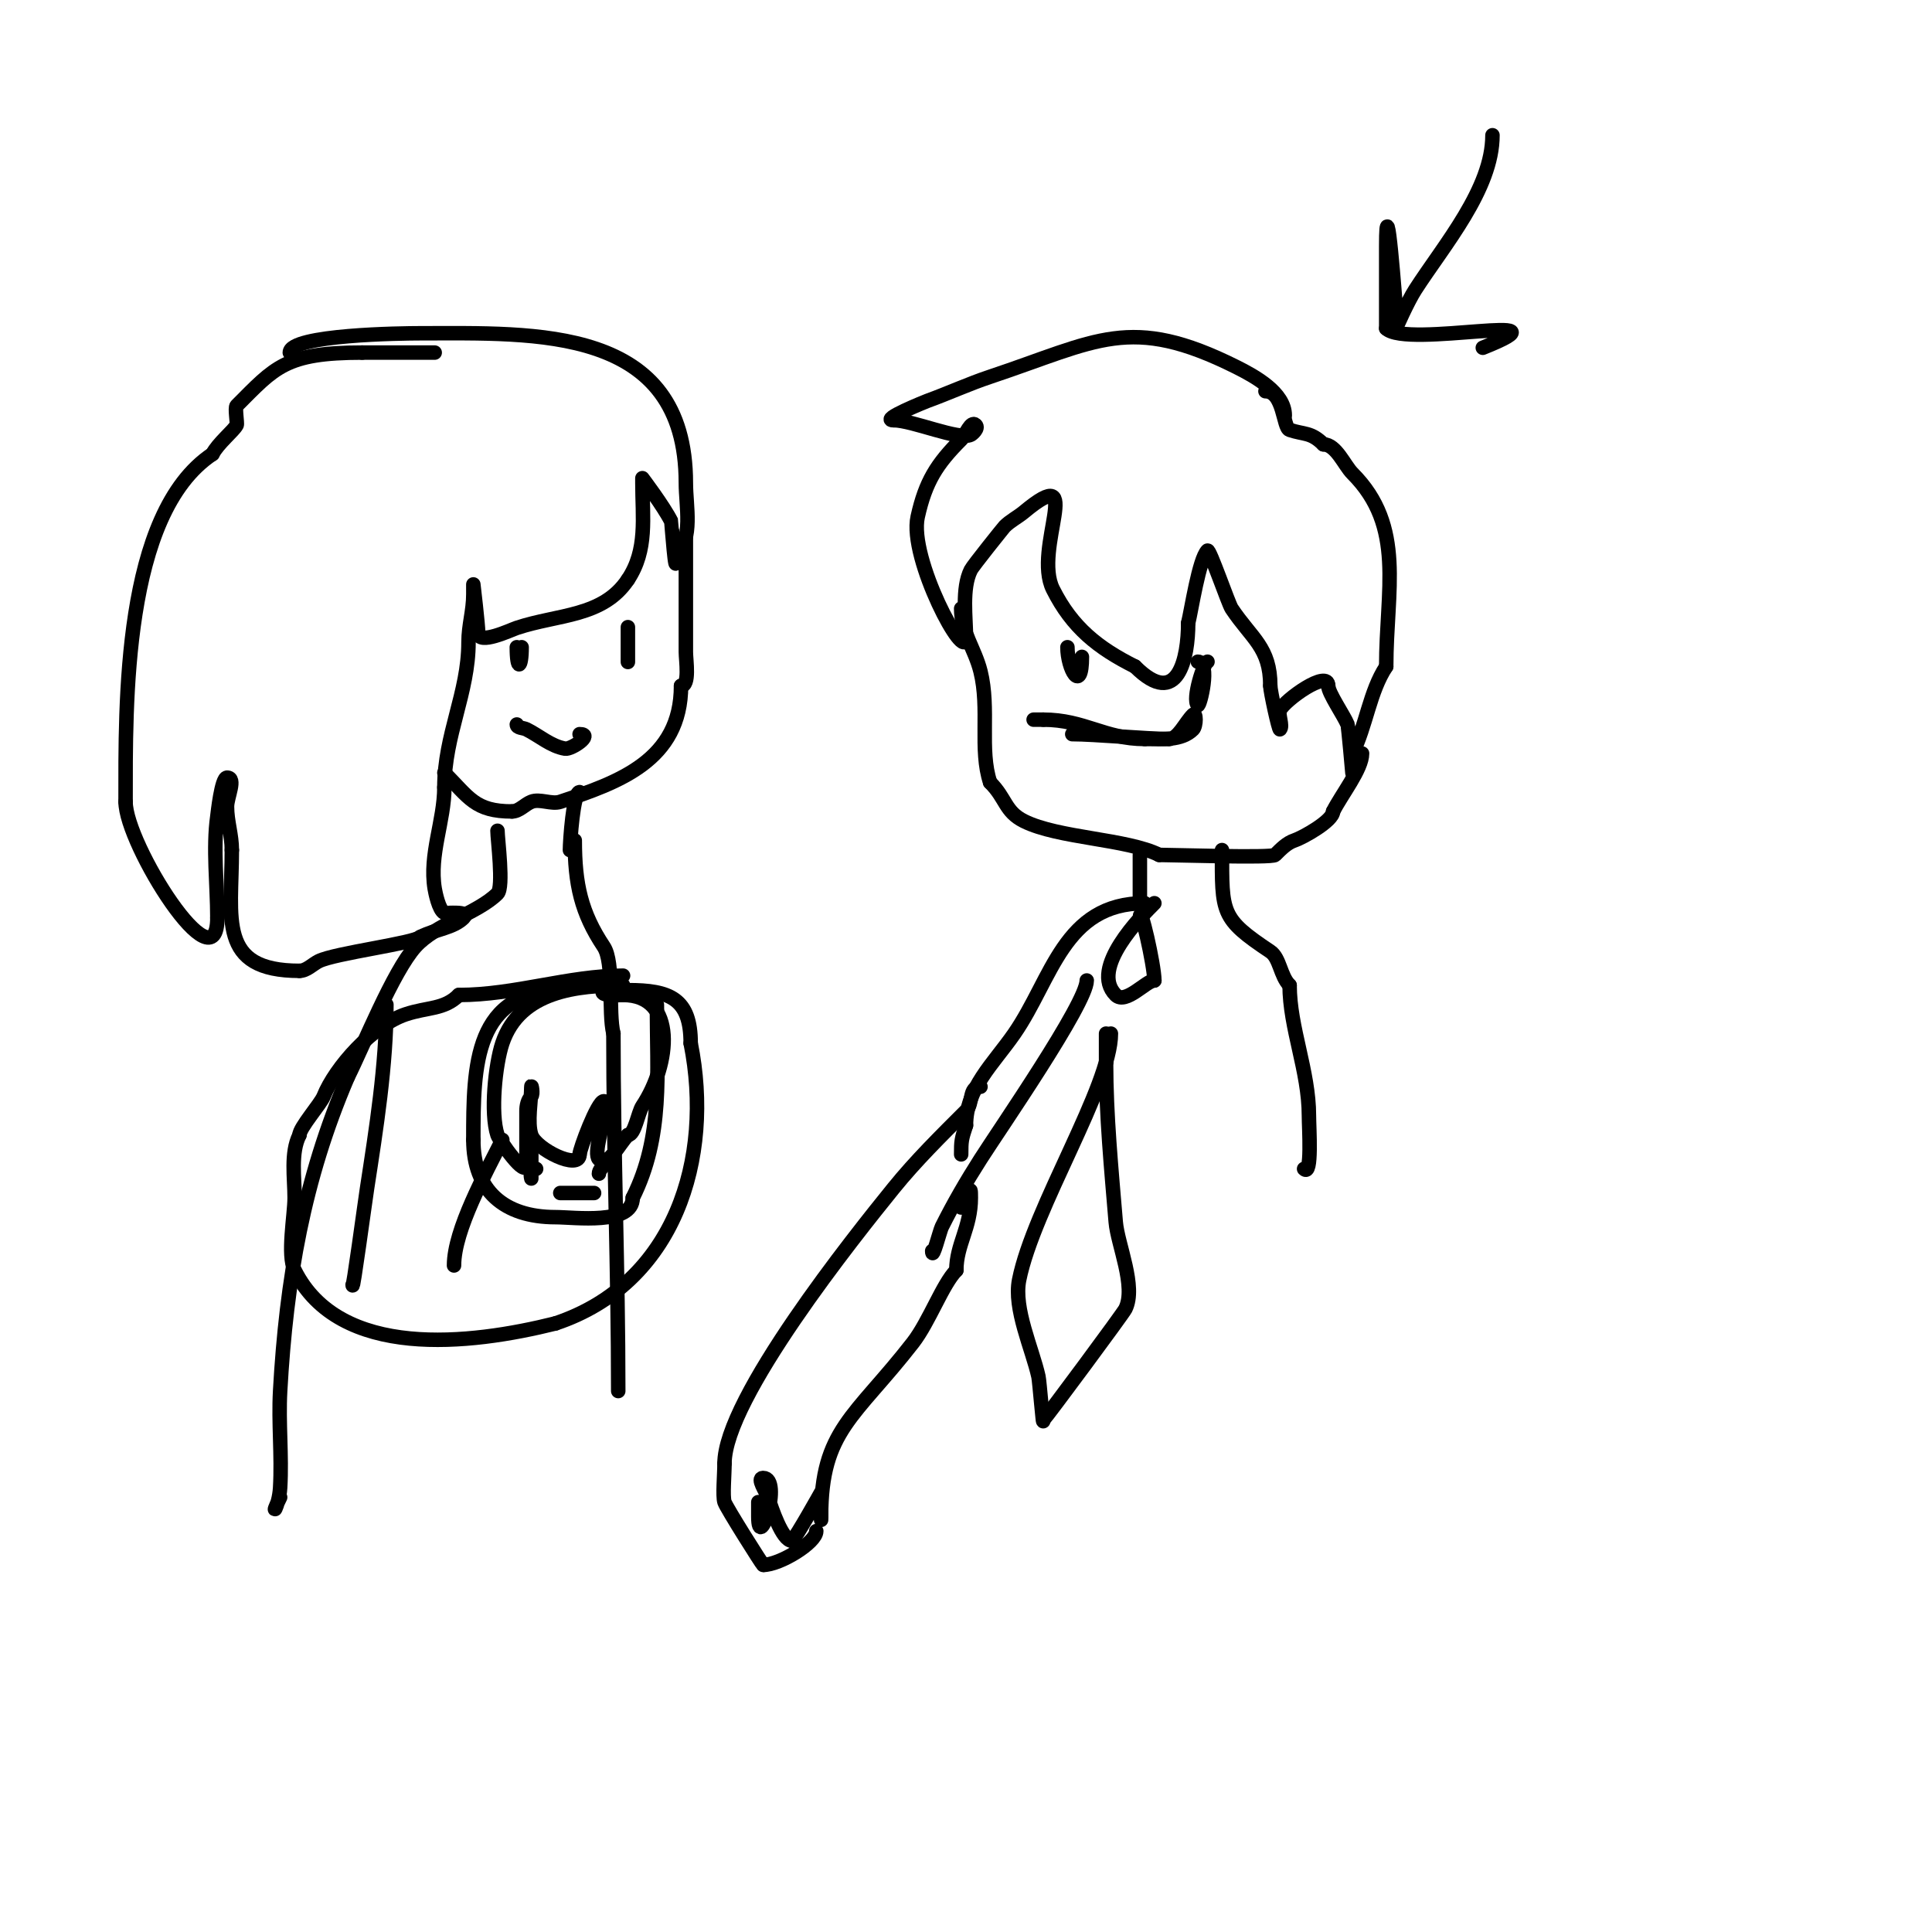<svg viewBox='0 0 400 400' version='1.1' xmlns='http://www.w3.org/2000/svg' xmlns:xlink='http://www.w3.org/1999/xlink'><g fill='none' stroke='#000000' stroke-width='3' stroke-linecap='round' stroke-linejoin='round'><path d='M216,99'/><path d='M266,86c0,-4.699 -6.26,-8.13 -10,-10c-22.044,-11.022 -28.788,-5.404 -51,2c-4.405,1.468 -8.637,3.413 -13,5c-0.215,0.078 -10.01,4 -7,4'/><path d='M185,87c3.924,0 13.555,4.223 16,3c0.26,-0.13 1.69,-1.31 1,-2c-1,-1 -2,2 -3,3c-5.052,5.052 -7.376,8.69 -9,16c-1.907,8.582 10,30.841 10,25'/><path d='M200,132c0,-4.034 -0.917,-10.166 1,-14c0.443,-0.886 6.874,-8.874 7,-9c1.179,-1.179 2.72,-1.933 4,-3c12.968,-10.807 1.792,7.583 6,16c3.97,7.94 9.396,12.198 17,16'/><path d='M235,138c8.938,8.938 11,-1.884 11,-9'/><path d='M246,129c0.653,-2.614 2.25,-13.25 4,-15c0.419,-0.419 4.333,11 5,12c4.165,6.248 8,8.02 8,16'/><path d='M263,142c0,1.102 1.776,9.224 2,9c0.678,-0.678 -0.458,-3.085 0,-4c1.049,-2.097 10,-8.533 10,-5'/><path d='M275,142c0,1.479 3.262,6.156 4,8c0.168,0.421 1,10 1,10c0,0 -0.213,-3.573 0,-4c2.846,-5.692 3.588,-12.882 7,-18'/><path d='M287,138c0,-15.772 4.012,-28.988 -7,-40c-1.643,-1.643 -3.381,-6 -6,-6'/><path d='M274,92c-2.587,-2.587 -3.97,-1.99 -7,-3c-1.367,-0.456 -1.195,-8 -5,-8'/><path d='M199,126c0,4.914 2.819,8.277 4,13c1.938,7.752 -0.263,16.21 2,23'/><path d='M205,162c3.343,3.343 3.038,6.019 7,8c7.101,3.55 21.331,3.666 28,7'/><path d='M240,177c2.836,0 23.318,0.682 24,0c1.179,-1.179 2.419,-2.473 4,-3c1.746,-0.582 8,-4.066 8,-6'/><path d='M276,168c1.73,-3.461 6,-8.785 6,-12'/><path d='M236,177c0,3 0,6 0,9'/><path d='M253,176c0,13.086 -0.291,14.139 10,21c1.995,1.33 2.064,5.064 4,7'/><path d='M267,204c0,8.803 4,17.73 4,27c0,2.458 0.707,12.707 -1,11'/><path d='M237,187c-16.788,0 -19.174,15.696 -27,27c-4.351,6.284 -10,11.283 -10,19'/><path d='M200,233c-0.952,2.857 -1,3.261 -1,6'/><path d='M60,73c0,-3.732 23.392,-4 27,-4c23.851,0 55,-1.691 55,31c0,4.888 1.559,11.441 -2,15'/><path d='M140,115c0,6.269 -0.99,-6.98 -1,-7c-1.612,-3.225 -6,-9 -6,-9c0,0 0,0.667 0,1c0,7.142 1.109,13.836 -3,20'/><path d='M130,120c-5.188,7.782 -14.432,7.144 -23,10c-1.334,0.445 -8,3.654 -8,1'/><path d='M99,131c0,-1.555 -1,-10 -1,-10c0,0 0,1.333 0,2c0,3.601 -1,6.357 -1,10c0,10.447 -5,19.183 -5,30'/><path d='M92,163c0,6.96 -3.179,13.925 -2,21c0.124,0.744 0.848,4.424 2,5c0.271,0.136 5.455,-0.455 4,1c-2.17,2.17 -5.612,2.306 -9,4'/><path d='M87,194c-1.29,1.29 -17.697,3.349 -21,5c-1.333,0.667 -2.509,2 -4,2'/><path d='M62,201c-17.055,0 -14,-10.84 -14,-25'/><path d='M48,176c0,-3.179 -1,-5.901 -1,-9c0,-2 2,-6 0,-6c-1.147,0 -1.935,7.543 -2,8c-0.945,6.618 0,14.274 0,21'/><path d='M45,190c0,14.958 -19,-15.19 -19,-24'/><path d='M26,166c0,-20.2 -0.594,-59.604 18,-72'/><path d='M44,94c1.081,-2.163 4.424,-4.848 5,-6c0.183,-0.366 -0.421,-3.579 0,-4c7.902,-7.902 10.003,-11 26,-11'/><path d='M75,73c5,0 10,0 15,0'/><path d='M142,111c0,8 0,16 0,24c0,1.733 0.856,7 -1,7'/><path d='M141,142c0,15.447 -12.884,19.961 -25,24c-1.797,0.599 -4.241,-0.704 -6,0c-1.384,0.554 -2.509,2 -4,2'/><path d='M106,168c-7.695,0 -8.909,-2.909 -14,-8'/><path d='M120,164c-1.308,0 -2,10.213 -2,12'/><path d='M103,172c0,1.739 1.321,11.679 0,13c-4.072,4.072 -12.781,6.312 -17,11c-4.613,5.125 -10.718,20.437 -14,27'/><path d='M72,223c-9.118,21.276 -12.718,41.927 -14,65c-0.37,6.656 0.391,13.345 0,20c-0.245,4.166 -2.294,6.589 0,2'/><path d='M119,174c0,9.096 1.339,15.009 6,22c2.193,3.29 0.905,13.621 2,18'/><path d='M127,214c0,24.911 1,49.149 1,74'/><path d='M129,204c-9.243,0 -21.354,1.062 -25,12c-1.456,4.369 -2.496,14.512 -1,19c0.344,1.031 6,9.235 6,6'/><path d='M109,241c0,-3.667 0,-7.333 0,-11c0,-1.054 0.255,-2.255 1,-3c0.471,-0.471 0,-2.667 0,-2c0,2.813 -0.882,7.355 0,10c0.974,2.922 10,7.46 10,4'/><path d='M120,239c0,-1.037 3.714,-11 5,-11c1,0 0,2 0,3c0,1.547 -2.165,7.835 -1,9c1.841,1.841 4.159,-3.159 6,-5'/><path d='M130,235c1.421,0 2.096,-4.644 3,-6c5.748,-8.622 7.254,-23 -4,-23'/><path d='M129,206c-0.481,0 -5.34,0.341 -4,-1c1.179,-1.179 3.333,0 5,0c8.665,0 13,1.714 13,11'/><path d='M143,216c4.783,23.915 -3.298,49.766 -28,58'/><path d='M115,274c-17.699,4.425 -44.712,7.576 -54,-11c-1.577,-3.154 0,-11.415 0,-15c0,-4.148 -0.862,-9.276 1,-13'/><path d='M62,235c0,-1.5 4.378,-6.446 5,-8c2.418,-6.045 10.237,-14.746 17,-17c4.55,-1.517 7.94,-0.94 11,-4'/><path d='M95,206c11.592,0 22.79,-4 34,-4'/><path d='M117,205c-18.874,0 -19,15.431 -19,31'/><path d='M98,236c0,10.422 6.287,16 17,16c3.973,0 16,1.7 16,-4'/><path d='M131,248c6.381,-12.763 5,-25.68 5,-40'/><path d='M250,137c-0.71,0 -3.215,7.785 -2,9c0.404,0.404 2.71,-9 0,-9'/><path d='M221,134c0,4.513 3,9.817 3,2'/><path d='M309,28c0,11.153 -10.082,22.795 -16,32c-1.612,2.508 -4,8 -4,8c0,0 0.111,-2.671 0,-4c-0.047,-0.567 -2,-27.015 -2,-13c0,1.667 0,3.333 0,5c0,1.667 0,3.333 0,5c0,2.333 0,4.667 0,7'/><path d='M287,68c4.205,4.205 39.844,-3.938 20,4'/><path d='M222,152c4.53,0 15.544,1 20,1'/><path d='M242,153c1.952,0 3.319,-3.319 5,-5c0.707,-0.707 0.707,2.293 0,3c-2.397,2.397 -6.316,2 -10,2'/><path d='M237,153c-8.306,0 -12.487,-4 -21,-4'/><path d='M216,149c-0.667,0 -1.333,0 -2,0'/><path d='M107,150c0,0.745 1.333,0.667 2,1c2.667,1.333 5.059,3.51 8,4c1.308,0.218 6.007,-3 3,-3'/><path d='M107,134c0,4.991 1,4.439 1,0'/><path d='M130,132c0,13.249 0,-3.958 0,-2'/><path d='M111,242c-1.567,0 -1,2 -1,2c0,0 0,-4.595 0,-5'/><path d='M127,240c-0.231,0 -3,1.67 -3,3'/><path d='M116,247c2.333,0 4.667,0 7,0'/><path d='M80,208c0,12.443 -2.117,25.763 -4,38c-0.475,3.09 -3,21.844 -3,20'/><path d='M104,236c-3.365,6.731 -10,18.614 -10,26'/><path d='M239,187c-2.647,2.647 -13.51,13.49 -8,19c2.057,2.057 6.335,-3 8,-3'/><path d='M239,203c0,-3.117 -3,-16.334 -3,-13'/><path d='M230,214c0,10.921 -16.011,36.056 -19,51c-1.19,5.948 2.725,14.264 4,20c0.22,0.992 1,10.927 1,9'/><path d='M216,294c0.752,-0.752 16.509,-22.019 17,-23c2.304,-4.607 -1.612,-13.342 -2,-18c-0.904,-10.847 -2,-22.145 -2,-33'/><path d='M229,220c0,-2 0,-4 0,-6'/><path d='M225,203c0,4.703 -18.187,31.007 -22,37c-2.934,4.61 -5.538,9.076 -8,14c-0.409,0.819 -2,7.144 -2,5'/><path d='M203,225c-2.542,0 -1.442,3.442 -3,5c-5.169,5.169 -10.4,10.318 -15,16c-7.938,9.805 -35,43.569 -35,57'/><path d='M150,303c0,2.275 -0.41,6.769 0,8c0.401,1.204 7.866,13 8,13'/><path d='M158,324c3.486,0 11,-4.639 11,-7'/><path d='M157,311c0,1 0,2 0,3c0,7.793 5.069,-8 1,-8c-1.374,0 0.565,2.696 1,4c0.759,2.276 2.935,9 5,9'/><path d='M164,319c0.937,-0.937 6,-10 6,-10c0,0 0,8.055 0,5'/><path d='M170,314c0,-17.912 6.961,-20.522 19,-36c3.379,-4.345 6.173,-12.173 9,-15'/><path d='M198,263c0,-5.347 3,-8.78 3,-15c0,-3.728 -0.245,0.245 -2,2'/></g>
</svg>